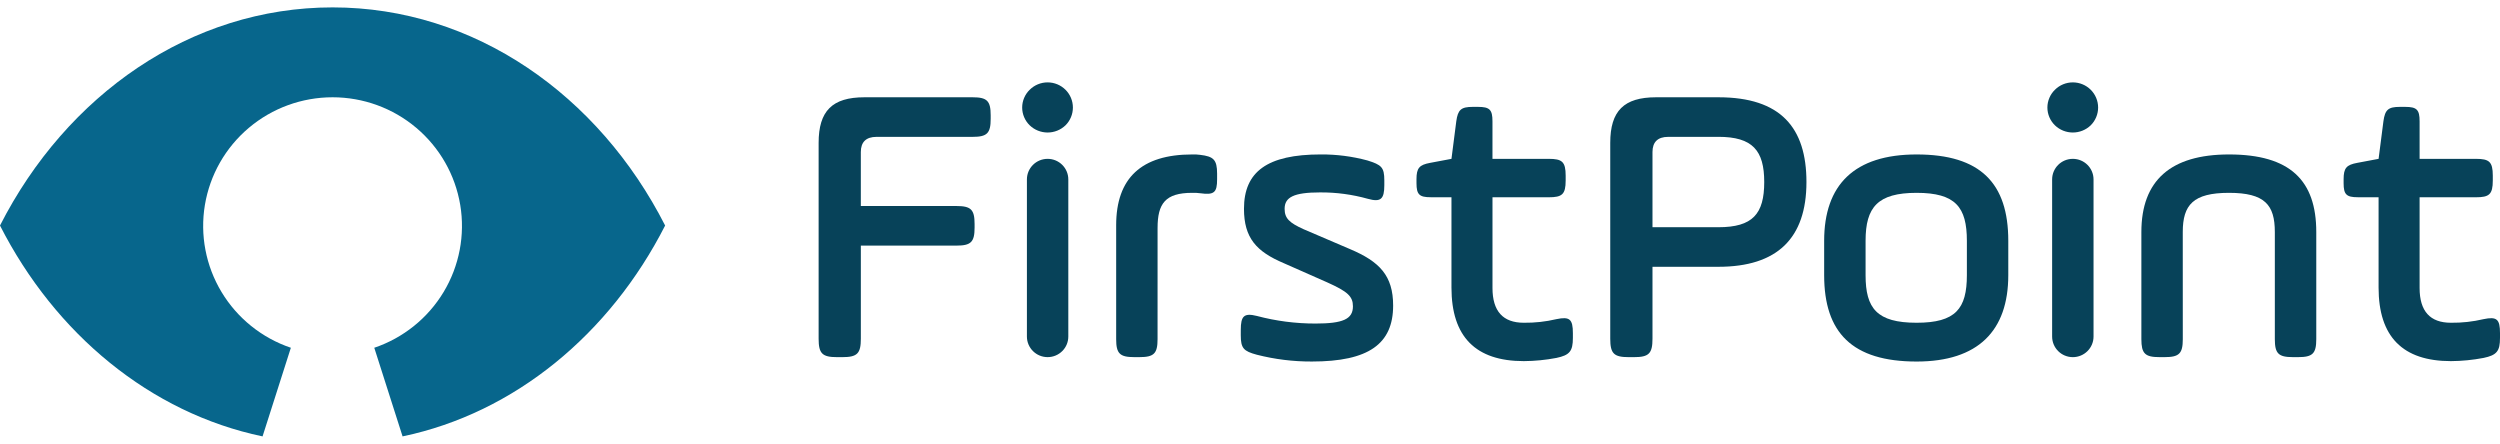 <svg width="169" height="30" viewBox="0 0 169 30" fill="none" xmlns="http://www.w3.org/2000/svg">
<g clip-path="url(#clip0_8748_737)">
<path d="M72.218 12.13C72.218 11.361 71.592 10.738 70.819 10.738C70.046 10.738 69.419 11.361 69.419 12.13V22.751C69.419 23.519 70.046 24.142 70.819 24.142C71.592 24.142 72.218 23.519 72.218 22.751V12.13Z" fill="#074259"/>
<path d="M58.193 16.603V22.9C58.193 23.899 57.948 24.143 56.943 24.143H56.59C55.584 24.143 55.339 23.9 55.339 22.9V9.658C55.339 7.495 56.263 6.576 58.437 6.576H65.747C66.726 6.576 66.97 6.82 66.97 7.792V8.036C66.97 9.009 66.726 9.252 65.747 9.252H59.252C58.546 9.252 58.192 9.603 58.192 10.278V13.927H64.66C65.638 13.927 65.882 14.17 65.882 15.143V15.386C65.882 16.359 65.638 16.603 64.66 16.603L58.193 16.603Z" fill="#074259"/>
<path d="M69.609 6.067C69.929 5.748 70.364 5.569 70.818 5.569C71.272 5.569 71.707 5.748 72.027 6.067C72.348 6.386 72.528 6.818 72.528 7.269C72.528 7.721 72.348 8.153 72.027 8.472C71.703 8.784 71.269 8.958 70.818 8.958C70.367 8.958 69.933 8.784 69.609 8.472C69.447 8.315 69.319 8.128 69.232 7.922C69.144 7.715 69.099 7.494 69.099 7.269C69.099 7.045 69.144 6.824 69.232 6.617C69.319 6.41 69.447 6.223 69.609 6.067Z" fill="#074259"/>
<path d="M78.251 22.927C78.251 23.899 78.007 24.142 77.029 24.142H76.675C75.697 24.142 75.453 23.899 75.453 22.927V15.224C75.453 12.035 77.165 10.441 80.589 10.441C80.77 10.434 80.953 10.443 81.133 10.468C82.03 10.575 82.276 10.792 82.276 11.738V12.117C82.276 13.008 82.085 13.197 81.133 13.063C80.953 13.038 80.77 13.029 80.589 13.036C78.769 13.036 78.252 13.766 78.252 15.414L78.251 22.927Z" fill="#074259"/>
<path d="M83.877 22.304C83.877 21.358 84.095 21.142 84.964 21.358C86.258 21.702 87.591 21.874 88.93 21.872C90.778 21.872 91.458 21.575 91.458 20.71C91.458 20.035 91.105 19.71 89.719 19.088L86.784 17.791C84.935 17.008 84.093 16.089 84.093 14.116C84.093 11.602 85.669 10.44 89.284 10.44C90.349 10.433 91.409 10.569 92.436 10.846C93.388 11.143 93.58 11.305 93.58 12.196V12.52C93.58 13.466 93.335 13.682 92.465 13.439C91.413 13.145 90.324 12.999 89.231 13.007C87.465 13.007 86.84 13.331 86.84 14.115C86.84 14.764 87.166 15.061 88.118 15.493L91.27 16.843C93.253 17.683 94.176 18.629 94.176 20.656C94.176 23.25 92.519 24.439 88.686 24.439C87.431 24.445 86.179 24.29 84.963 23.98C84.067 23.737 83.876 23.547 83.876 22.656L83.877 22.304Z" fill="#074259"/>
<path d="M95.754 12.117C95.754 11.36 95.945 11.144 96.679 11.009L98.119 10.738L98.445 8.198C98.553 7.415 98.771 7.225 99.559 7.225H99.913C100.701 7.225 100.891 7.415 100.891 8.198V10.738H104.695C105.592 10.738 105.839 10.927 105.839 11.875V12.199C105.839 13.146 105.594 13.336 104.695 13.336H100.892V19.468C100.892 21.035 101.598 21.819 103.011 21.818C103.752 21.827 104.491 21.745 105.212 21.575C106.11 21.386 106.327 21.575 106.327 22.522V22.846C106.327 23.738 106.11 24.009 105.212 24.196C104.487 24.335 103.75 24.407 103.011 24.412C99.75 24.412 98.119 22.764 98.119 19.439V13.333H96.706C95.946 13.333 95.755 13.144 95.755 12.387L95.754 12.117Z" fill="#074259"/>
<path d="M116.165 6.576C120.377 6.576 122.116 8.631 122.116 12.306C122.116 16.116 120.133 18.035 116.165 18.035H111.708V22.9C111.708 23.899 111.463 24.143 110.457 24.143H110.104C109.098 24.143 108.853 23.9 108.853 22.9V9.658C108.853 7.495 109.777 6.576 111.952 6.576H116.165ZM112.767 9.252C112.061 9.252 111.708 9.603 111.708 10.279V15.36H116.165C118.475 15.36 119.262 14.468 119.262 12.306C119.262 10.171 118.474 9.25 116.165 9.25L112.767 9.252Z" fill="#074259"/>
<path d="M123.313 18.602V16.279C123.313 12.495 125.35 10.441 129.564 10.441C133.885 10.441 135.76 12.387 135.76 16.279V18.602C135.76 22.359 133.723 24.44 129.564 24.44C125.216 24.44 123.313 22.494 123.313 18.602ZM132.961 16.279C132.961 14.008 132.2 13.036 129.564 13.036C126.928 13.036 126.113 14.008 126.113 16.279V18.602C126.113 20.846 126.873 21.818 129.564 21.818C132.2 21.818 132.961 20.872 132.961 18.602V16.279Z" fill="#074259"/>
<path d="M138.914 6.067C139.234 5.748 139.669 5.569 140.123 5.569C140.577 5.569 141.012 5.748 141.332 6.067C141.653 6.386 141.833 6.818 141.833 7.269C141.833 7.721 141.653 8.153 141.332 8.472C141.008 8.784 140.574 8.958 140.123 8.958C139.672 8.958 139.238 8.784 138.914 8.472C138.753 8.315 138.624 8.128 138.537 7.922C138.449 7.715 138.404 7.494 138.404 7.269C138.404 7.045 138.449 6.824 138.537 6.617C138.624 6.41 138.753 6.223 138.914 6.067Z" fill="#074259"/>
<path d="M141.523 12.13C141.523 11.361 140.896 10.738 140.123 10.738C139.35 10.738 138.724 11.361 138.724 12.13V22.751C138.724 23.52 139.35 24.143 140.123 24.143C140.896 24.143 141.523 23.52 141.523 22.751V12.13Z" fill="#074259"/>
<path d="M147.557 22.927C147.557 23.899 147.312 24.142 146.333 24.142H145.98C145.002 24.142 144.757 23.899 144.757 22.927V15.684C144.757 12.197 146.741 10.441 150.682 10.441C154.813 10.441 156.58 12.197 156.58 15.684V22.927C156.58 23.899 156.335 24.142 155.356 24.142H155.001C154.023 24.142 153.779 23.899 153.779 22.927V15.684C153.779 13.846 153.1 13.036 150.68 13.036C148.261 13.036 147.555 13.846 147.555 15.684L147.557 22.927Z" fill="#074259"/>
<path d="M158.428 12.117C158.428 11.36 158.619 11.144 159.352 11.009L160.793 10.738L161.119 8.198C161.227 7.415 161.445 7.225 162.233 7.225H162.587C163.375 7.225 163.565 7.415 163.565 8.198V10.738H167.369C168.267 10.738 168.513 10.927 168.513 11.875V12.199C168.513 13.146 168.268 13.336 167.369 13.336H163.565V19.468C163.565 21.035 164.271 21.819 165.684 21.818C166.425 21.827 167.165 21.745 167.886 21.575C168.783 21.386 169 21.575 169 22.522V22.846C169 23.738 168.783 24.009 167.886 24.196C167.16 24.335 166.423 24.407 165.684 24.412C162.423 24.412 160.792 22.764 160.792 19.439V13.333H159.38C158.619 13.333 158.428 13.144 158.428 12.387L158.428 12.117Z" fill="#074259"/>
<path d="M44.963 15.246C41.229 22.576 34.799 27.913 27.214 29.5L25.301 23.509C27.262 22.845 28.923 21.51 29.988 19.741C31.052 17.973 31.45 15.887 31.112 13.854C30.773 11.82 29.72 9.973 28.139 8.64C26.559 7.307 24.554 6.576 22.482 6.576C20.409 6.576 18.404 7.307 16.824 8.64C15.243 9.973 14.19 11.82 13.851 13.854C13.513 15.887 13.911 17.973 14.976 19.741C16.04 21.51 17.701 22.845 19.662 23.509L17.749 29.5C10.164 27.913 3.734 22.576 0 15.246C4.49 6.431 12.877 0.5 22.482 0.5C32.086 0.5 40.474 6.431 44.963 15.246Z" fill="#07668C"/>
</g>
<defs>
<clipPath id="clip0_8748_737">
<rect width="169" height="29" fill="white" transform="translate(0 0.5)"/>
</clipPath>
</defs>
</svg>
